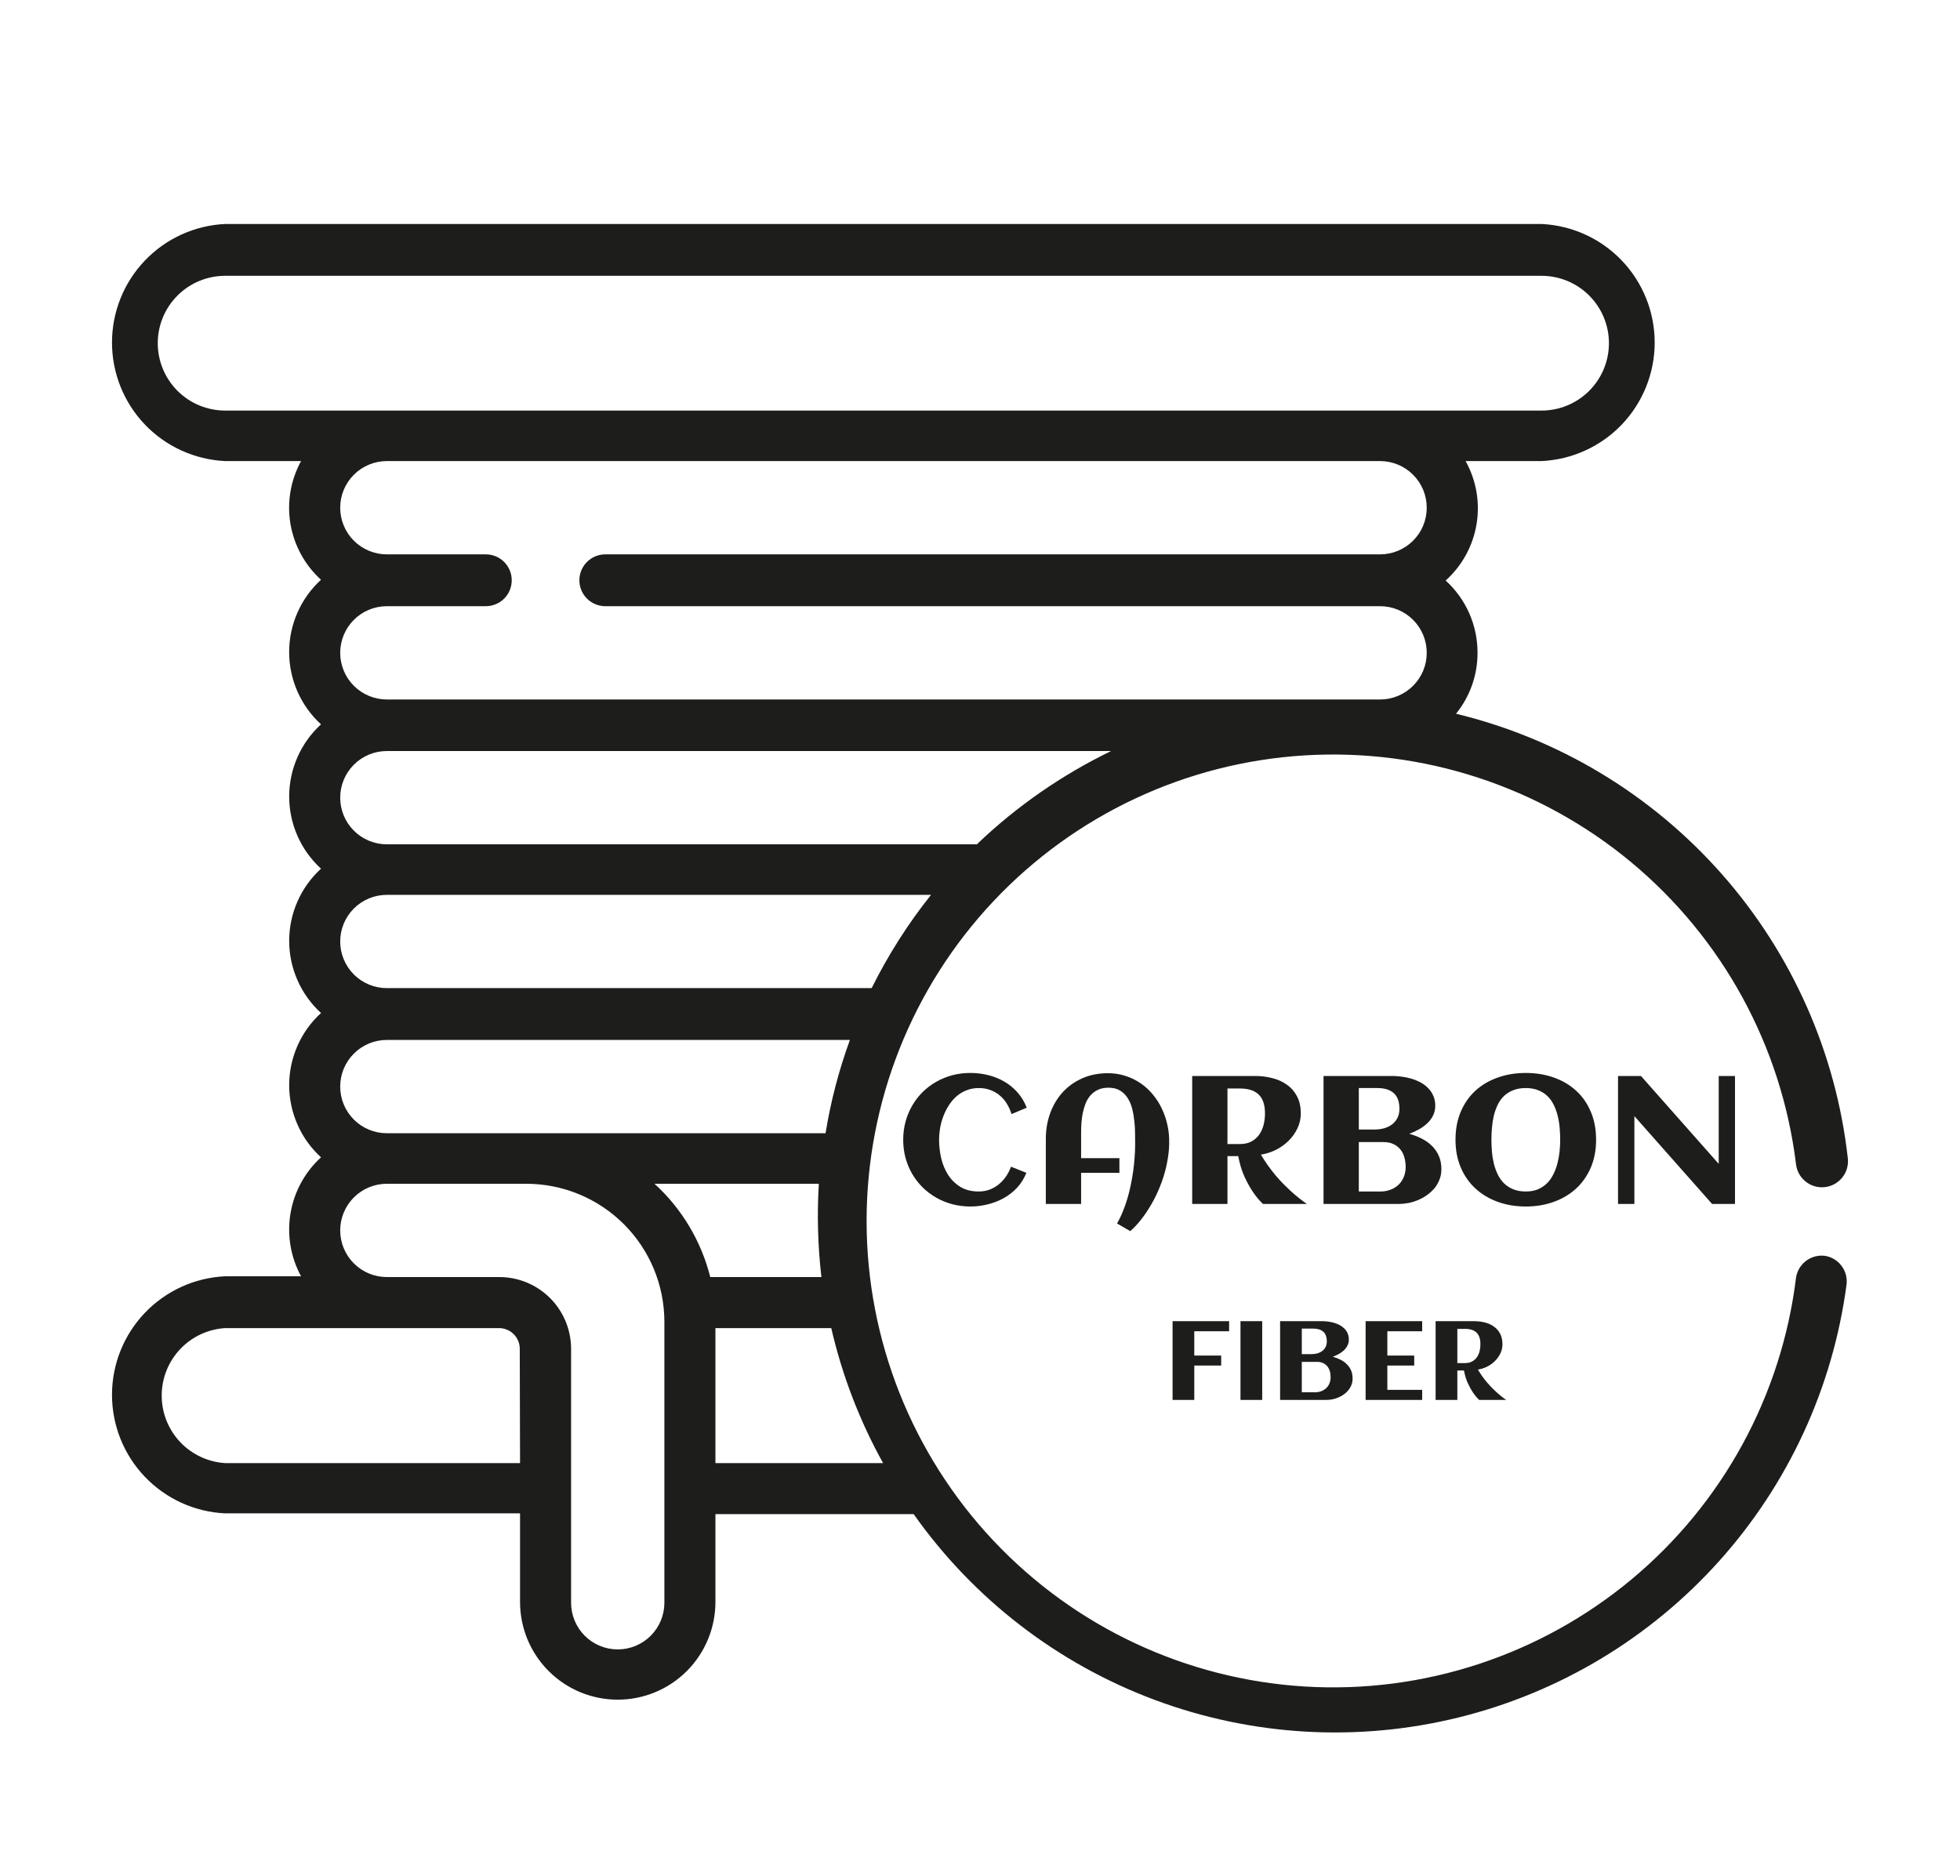 <?xml version="1.0" encoding="UTF-8"?> <svg xmlns="http://www.w3.org/2000/svg" width="70" height="67" viewBox="0 0 70 67" fill="none"><g filter="url(#filter0_dd_5332_2)"><path d="M65.171 42.853C64.931 42.824 64.689 42.89 64.497 43.037C64.305 43.184 64.178 43.4 64.143 43.639C63.626 47.85 61.522 51.704 58.261 54.416C54.999 57.129 50.825 58.495 46.592 58.236C42.357 57.976 38.382 56.112 35.475 53.022C32.569 49.932 30.95 45.85 30.95 41.608C30.95 37.366 32.569 33.284 35.475 30.194C38.382 27.104 42.357 25.239 46.592 24.98C50.825 24.721 54.999 26.087 58.261 28.799C61.522 31.512 63.626 35.366 64.143 39.577C64.17 39.822 64.294 40.047 64.487 40.201C64.679 40.356 64.925 40.427 65.171 40.4C65.416 40.373 65.641 40.25 65.795 40.057C65.95 39.864 66.021 39.618 65.994 39.373C65.573 35.61 64.004 32.068 61.501 29.227C58.998 26.386 55.681 24.383 52.001 23.492C52.5 22.877 52.771 22.108 52.769 21.317C52.77 20.831 52.67 20.35 52.474 19.905C52.278 19.46 51.99 19.062 51.631 18.735C52.215 18.209 52.604 17.501 52.733 16.726C52.863 15.951 52.725 15.155 52.343 14.468H55.055C56.144 14.417 57.171 13.949 57.924 13.161C58.676 12.372 59.096 11.324 59.096 10.234C59.096 9.144 58.676 8.096 57.924 7.308C57.171 6.519 56.144 6.051 55.055 6H8.041C6.952 6.051 5.925 6.519 5.172 7.308C4.42 8.096 4 9.144 4 10.234C4 11.324 4.42 12.372 5.172 13.161C5.925 13.949 6.952 14.417 8.041 14.468H10.752C10.378 15.152 10.244 15.942 10.373 16.711C10.503 17.48 10.887 18.183 11.465 18.707C11.106 19.035 10.82 19.433 10.624 19.878C10.428 20.323 10.327 20.803 10.327 21.289C10.327 21.775 10.428 22.255 10.624 22.7C10.82 23.144 11.106 23.543 11.465 23.871C11.107 24.198 10.82 24.596 10.625 25.04C10.429 25.484 10.328 25.963 10.328 26.448C10.328 26.934 10.429 27.413 10.625 27.857C10.82 28.301 11.107 28.699 11.465 29.026C11.107 29.353 10.82 29.751 10.625 30.195C10.429 30.639 10.328 31.118 10.328 31.604C10.328 32.089 10.429 32.568 10.625 33.012C10.82 33.456 11.107 33.854 11.465 34.181C11.107 34.508 10.82 34.906 10.625 35.35C10.429 35.794 10.328 36.273 10.328 36.758C10.328 37.243 10.429 37.723 10.625 38.167C10.82 38.611 11.107 39.009 11.465 39.336C10.888 39.862 10.504 40.567 10.375 41.337C10.246 42.107 10.379 42.898 10.752 43.584H8.041C6.952 43.635 5.925 44.103 5.172 44.892C4.42 45.68 4 46.728 4 47.818C4 48.908 4.42 49.956 5.172 50.744C5.925 51.533 6.952 52.001 8.041 52.052H18.573V55.217C18.573 56.142 18.94 57.03 19.595 57.684C20.249 58.339 21.136 58.706 22.062 58.706C22.987 58.706 23.875 58.339 24.529 57.684C25.183 57.03 25.551 56.142 25.551 55.217V52.08H32.631C34.768 55.106 37.767 57.418 41.238 58.713C44.708 60.009 48.489 60.229 52.086 59.343C55.683 58.458 58.93 56.509 61.403 53.751C63.876 50.992 65.46 47.552 65.948 43.88C65.977 43.641 65.913 43.401 65.767 43.209C65.622 43.017 65.408 42.889 65.171 42.853ZM31.131 33.292H13.816C13.374 33.292 12.95 33.117 12.638 32.805C12.325 32.492 12.15 32.068 12.15 31.627C12.15 31.185 12.325 30.761 12.638 30.449C12.95 30.136 13.374 29.961 13.816 29.961H33.251C32.428 30.993 31.718 32.11 31.131 33.292ZM30.354 35.143C29.959 36.224 29.668 37.34 29.484 38.475H13.816C13.374 38.475 12.95 38.3 12.638 37.987C12.325 37.675 12.15 37.251 12.15 36.809C12.15 36.367 12.325 35.944 12.638 35.631C12.95 35.319 13.374 35.143 13.816 35.143H30.354ZM34.907 28.156H13.816C13.374 28.156 12.95 27.98 12.638 27.668C12.325 27.356 12.15 26.932 12.15 26.49C12.15 26.048 12.325 25.625 12.638 25.312C12.95 25 13.374 24.824 13.816 24.824H39.683C37.929 25.674 36.317 26.792 34.907 28.137V28.156ZM21.617 19.651H49.289C49.731 19.651 50.155 19.826 50.467 20.139C50.78 20.451 50.955 20.875 50.955 21.317C50.955 21.759 50.78 22.182 50.467 22.495C50.155 22.807 49.731 22.983 49.289 22.983H13.816C13.374 22.983 12.95 22.807 12.638 22.495C12.325 22.182 12.15 21.759 12.15 21.317C12.15 20.875 12.325 20.451 12.638 20.139C12.95 19.826 13.374 19.651 13.816 19.651H17.351C17.596 19.651 17.832 19.553 18.006 19.38C18.179 19.206 18.276 18.971 18.276 18.725C18.276 18.48 18.179 18.244 18.006 18.071C17.832 17.897 17.596 17.8 17.351 17.8H13.816C13.374 17.8 12.95 17.624 12.638 17.312C12.325 17 12.15 16.576 12.15 16.134C12.15 15.692 12.325 15.268 12.638 14.956C12.95 14.644 13.374 14.468 13.816 14.468H49.289C49.731 14.468 50.155 14.644 50.467 14.956C50.78 15.268 50.955 15.692 50.955 16.134C50.955 16.576 50.78 17 50.467 17.312C50.155 17.624 49.731 17.8 49.289 17.8H21.617C21.372 17.8 21.137 17.897 20.963 18.071C20.79 18.244 20.692 18.48 20.692 18.725C20.692 18.971 20.79 19.206 20.963 19.38C21.137 19.553 21.372 19.651 21.617 19.651ZM8.041 12.664C7.403 12.664 6.79 12.41 6.339 11.959C5.888 11.507 5.634 10.895 5.634 10.257C5.634 9.619 5.888 9.007 6.339 8.556C6.79 8.104 7.403 7.851 8.041 7.851H55.055C55.693 7.851 56.305 8.104 56.757 8.556C57.208 9.007 57.462 9.619 57.462 10.257C57.462 10.895 57.208 11.507 56.757 11.959C56.305 12.41 55.693 12.664 55.055 12.664H8.041ZM18.573 50.257H8.041C7.427 50.218 6.851 49.948 6.43 49.5C6.009 49.052 5.775 48.461 5.775 47.846C5.775 47.231 6.009 46.639 6.43 46.191C6.851 45.743 7.427 45.473 8.041 45.435H17.823C18.019 45.435 18.208 45.513 18.347 45.652C18.485 45.791 18.563 45.979 18.563 46.175L18.573 50.257ZM23.728 55.245C23.728 55.687 23.552 56.111 23.24 56.423C22.927 56.735 22.504 56.911 22.062 56.911C21.62 56.911 21.196 56.735 20.884 56.423C20.571 56.111 20.396 55.687 20.396 55.245V46.175C20.396 45.838 20.329 45.504 20.2 45.192C20.07 44.88 19.881 44.597 19.642 44.359C19.403 44.121 19.119 43.932 18.807 43.804C18.495 43.676 18.16 43.61 17.823 43.612H13.816C13.374 43.612 12.95 43.436 12.638 43.124C12.325 42.811 12.15 42.388 12.15 41.946C12.15 41.504 12.325 41.08 12.638 40.768C12.95 40.455 13.374 40.28 13.816 40.28H18.795C20.103 40.28 21.358 40.8 22.283 41.725C23.208 42.65 23.728 43.904 23.728 45.213V55.245ZM25.366 43.612C25.044 42.33 24.352 41.171 23.376 40.28H29.244C29.177 41.391 29.208 42.506 29.336 43.612H25.366ZM25.551 50.257V45.435H29.688C30.076 47.121 30.699 48.744 31.539 50.257H25.551Z" fill="#1D1D1B"></path><path d="M36.669 37.563L36.126 37.791C36.084 37.654 36.026 37.528 35.955 37.414C35.885 37.299 35.8 37.202 35.701 37.122C35.603 37.039 35.492 36.976 35.367 36.931C35.243 36.885 35.106 36.861 34.958 36.861C34.799 36.861 34.653 36.888 34.52 36.941C34.389 36.992 34.27 37.062 34.165 37.153C34.061 37.244 33.97 37.35 33.892 37.471C33.813 37.591 33.748 37.72 33.695 37.858C33.642 37.993 33.603 38.134 33.577 38.28C33.552 38.426 33.539 38.569 33.539 38.709C33.539 38.931 33.565 39.152 33.615 39.372C33.668 39.592 33.751 39.79 33.863 39.965C33.977 40.141 34.124 40.284 34.304 40.394C34.484 40.502 34.702 40.556 34.958 40.556C35.093 40.556 35.221 40.533 35.342 40.489C35.463 40.443 35.572 40.38 35.669 40.302C35.768 40.221 35.855 40.127 35.929 40.019C36.003 39.911 36.062 39.795 36.107 39.67L36.656 39.889C36.576 40.09 36.466 40.267 36.326 40.419C36.186 40.569 36.026 40.694 35.847 40.794C35.669 40.893 35.477 40.967 35.272 41.016C35.069 41.067 34.864 41.092 34.657 41.092C34.432 41.092 34.216 41.065 34.009 41.01C33.804 40.955 33.612 40.876 33.435 40.775C33.257 40.673 33.095 40.55 32.949 40.407C32.805 40.263 32.681 40.103 32.578 39.927C32.476 39.752 32.397 39.561 32.34 39.356C32.285 39.149 32.257 38.933 32.257 38.709C32.257 38.484 32.285 38.269 32.34 38.064C32.397 37.857 32.476 37.665 32.578 37.49C32.681 37.312 32.805 37.151 32.949 37.007C33.095 36.863 33.257 36.741 33.435 36.639C33.612 36.538 33.804 36.459 34.009 36.404C34.216 36.349 34.432 36.322 34.657 36.322C34.872 36.322 35.083 36.347 35.288 36.398C35.495 36.449 35.688 36.526 35.866 36.63C36.044 36.731 36.201 36.86 36.339 37.017C36.478 37.171 36.588 37.353 36.669 37.563ZM41.756 38.813V38.873C41.752 39.051 41.733 39.235 41.699 39.426C41.667 39.616 41.622 39.807 41.563 39.997C41.504 40.188 41.433 40.376 41.35 40.562C41.268 40.748 41.175 40.926 41.071 41.095C40.969 41.267 40.859 41.426 40.741 41.575C40.622 41.725 40.497 41.857 40.366 41.971L39.893 41.698C39.967 41.573 40.034 41.437 40.093 41.289C40.155 41.143 40.21 40.989 40.258 40.829C40.307 40.668 40.348 40.503 40.382 40.334C40.418 40.164 40.448 39.996 40.471 39.829C40.494 39.662 40.511 39.498 40.522 39.337C40.534 39.174 40.541 39.02 40.541 38.873C40.541 38.759 40.54 38.63 40.538 38.486C40.538 38.34 40.529 38.192 40.512 38.042C40.497 37.892 40.472 37.746 40.436 37.604C40.4 37.46 40.346 37.332 40.274 37.22C40.204 37.108 40.113 37.018 40.001 36.95C39.891 36.883 39.754 36.849 39.589 36.849C39.443 36.849 39.317 36.874 39.211 36.925C39.107 36.974 39.018 37.04 38.944 37.125C38.872 37.207 38.814 37.303 38.77 37.414C38.727 37.524 38.694 37.64 38.668 37.763C38.645 37.883 38.629 38.006 38.621 38.131C38.614 38.254 38.611 38.37 38.611 38.48V39.365H39.979V39.889H38.611V41H37.351V38.677C37.351 38.345 37.404 38.036 37.51 37.75C37.616 37.464 37.765 37.217 37.957 37.007C38.152 36.796 38.385 36.631 38.656 36.512C38.928 36.392 39.232 36.331 39.566 36.331C39.793 36.331 40.004 36.364 40.201 36.43C40.4 36.493 40.581 36.582 40.744 36.696C40.907 36.808 41.052 36.943 41.179 37.099C41.308 37.254 41.415 37.423 41.499 37.607C41.586 37.791 41.652 37.986 41.696 38.191C41.74 38.396 41.761 38.604 41.756 38.813ZM43.838 41H42.578V36.43H44.825C45.037 36.43 45.241 36.455 45.438 36.506C45.635 36.554 45.808 36.633 45.959 36.741C46.111 36.846 46.231 36.984 46.32 37.153C46.411 37.323 46.457 37.528 46.457 37.769C46.457 37.957 46.417 38.135 46.336 38.302C46.258 38.467 46.152 38.615 46.019 38.747C45.888 38.876 45.736 38.984 45.565 39.07C45.394 39.155 45.216 39.211 45.032 39.239C45.114 39.378 45.2 39.51 45.289 39.635C45.38 39.76 45.471 39.877 45.562 39.987C45.655 40.096 45.747 40.196 45.838 40.289C45.929 40.38 46.016 40.464 46.098 40.54C46.293 40.718 46.485 40.871 46.676 41H45.105C44.978 40.879 44.857 40.734 44.743 40.565C44.646 40.421 44.547 40.244 44.448 40.032C44.35 39.818 44.275 39.572 44.222 39.292H43.838V41ZM45.178 37.769C45.178 37.462 45.103 37.237 44.952 37.093C44.804 36.949 44.581 36.877 44.283 36.877H43.838V38.861H44.283C44.441 38.861 44.577 38.831 44.689 38.772C44.803 38.711 44.896 38.63 44.968 38.531C45.04 38.429 45.093 38.313 45.127 38.182C45.161 38.05 45.178 37.913 45.178 37.769ZM51.478 39.759C51.478 39.888 51.457 40.009 51.414 40.121C51.372 40.233 51.314 40.336 51.24 40.429C51.166 40.52 51.079 40.601 50.98 40.673C50.882 40.745 50.776 40.805 50.662 40.854C50.55 40.903 50.434 40.94 50.313 40.965C50.192 40.988 50.074 41 49.958 41H47.269V36.43H49.726C49.834 36.43 49.947 36.438 50.065 36.455C50.184 36.47 50.299 36.494 50.411 36.528C50.526 36.562 50.633 36.606 50.735 36.661C50.839 36.716 50.929 36.784 51.005 36.864C51.083 36.943 51.145 37.034 51.189 37.138C51.236 37.241 51.259 37.36 51.259 37.493C51.259 37.62 51.233 37.735 51.183 37.839C51.132 37.943 51.063 38.036 50.976 38.118C50.892 38.199 50.793 38.27 50.681 38.334C50.571 38.395 50.455 38.449 50.332 38.496C50.486 38.538 50.633 38.594 50.77 38.664C50.91 38.734 51.031 38.82 51.135 38.921C51.241 39.023 51.324 39.143 51.386 39.283C51.447 39.42 51.478 39.579 51.478 39.759ZM49.98 37.604C49.98 37.346 49.911 37.158 49.773 37.039C49.638 36.921 49.444 36.861 49.193 36.861H48.529V38.343H49.085C49.199 38.343 49.31 38.33 49.418 38.302C49.526 38.273 49.621 38.228 49.704 38.169C49.788 38.108 49.855 38.03 49.904 37.937C49.954 37.844 49.98 37.733 49.98 37.604ZM50.202 39.68C50.202 39.555 50.186 39.438 50.154 39.331C50.123 39.221 50.074 39.126 50.008 39.048C49.943 38.968 49.86 38.905 49.761 38.861C49.663 38.814 49.548 38.791 49.415 38.791H48.529V40.556H49.304C49.433 40.556 49.552 40.535 49.662 40.492C49.772 40.45 49.868 40.391 49.948 40.315C50.028 40.238 50.091 40.146 50.135 40.038C50.18 39.93 50.202 39.811 50.202 39.68ZM57.003 38.709C57.003 39.077 56.94 39.409 56.813 39.705C56.686 39.999 56.51 40.249 56.286 40.454C56.062 40.659 55.796 40.817 55.489 40.927C55.183 41.037 54.85 41.092 54.493 41.092C54.135 41.092 53.803 41.037 53.496 40.927C53.19 40.817 52.924 40.659 52.7 40.454C52.475 40.249 52.3 39.999 52.173 39.705C52.046 39.409 51.982 39.077 51.982 38.709C51.982 38.334 52.045 38 52.17 37.706C52.297 37.409 52.471 37.16 52.693 36.956C52.918 36.751 53.183 36.595 53.49 36.487C53.797 36.377 54.131 36.322 54.493 36.322C54.855 36.322 55.189 36.377 55.496 36.487C55.803 36.595 56.067 36.751 56.289 36.956C56.514 37.16 56.688 37.409 56.813 37.706C56.94 38 57.003 38.334 57.003 38.709ZM55.721 38.709C55.721 38.569 55.715 38.426 55.702 38.28C55.69 38.134 55.666 37.992 55.632 37.855C55.599 37.717 55.552 37.588 55.493 37.468C55.435 37.347 55.361 37.242 55.27 37.153C55.179 37.062 55.069 36.992 54.94 36.941C54.813 36.888 54.664 36.861 54.493 36.861C54.319 36.861 54.168 36.888 54.039 36.941C53.91 36.992 53.8 37.061 53.709 37.15C53.618 37.239 53.544 37.344 53.487 37.464C53.43 37.585 53.384 37.714 53.35 37.852C53.319 37.987 53.296 38.129 53.284 38.277C53.271 38.423 53.265 38.567 53.265 38.709C53.265 38.848 53.271 38.991 53.284 39.137C53.296 39.283 53.32 39.425 53.353 39.562C53.387 39.698 53.433 39.826 53.49 39.946C53.549 40.067 53.624 40.173 53.715 40.264C53.806 40.352 53.915 40.423 54.042 40.476C54.171 40.529 54.322 40.556 54.493 40.556C54.66 40.556 54.806 40.529 54.931 40.476C55.056 40.421 55.164 40.348 55.255 40.257C55.346 40.164 55.421 40.057 55.48 39.937C55.541 39.814 55.589 39.685 55.623 39.55C55.659 39.412 55.684 39.271 55.699 39.127C55.714 38.984 55.721 38.844 55.721 38.709ZM58.371 41H57.787V36.43H58.606L61.383 39.569V36.43H61.964V41H61.145L58.371 37.864V41Z" fill="#1D1D1B"></path><path d="M42.653 48H41.878V45.188H43.897V45.547H42.653V46.416H43.614V46.773H42.653V48ZM45.079 48H44.303V45.188H45.079V48ZM48.307 47.236C48.307 47.316 48.294 47.39 48.268 47.459C48.242 47.528 48.206 47.591 48.161 47.648C48.115 47.704 48.062 47.755 48.001 47.799C47.941 47.843 47.876 47.88 47.805 47.91C47.736 47.94 47.665 47.963 47.591 47.978C47.516 47.993 47.443 48 47.372 48H45.718V45.188H47.229C47.296 45.188 47.365 45.193 47.438 45.203C47.511 45.212 47.582 45.227 47.651 45.248C47.721 45.269 47.788 45.296 47.85 45.33C47.914 45.364 47.969 45.406 48.016 45.455C48.065 45.503 48.102 45.559 48.13 45.623C48.158 45.687 48.173 45.76 48.173 45.842C48.173 45.92 48.157 45.991 48.126 46.055C48.094 46.118 48.052 46.176 47.999 46.227C47.947 46.276 47.886 46.32 47.817 46.359C47.749 46.397 47.678 46.43 47.602 46.459C47.697 46.485 47.787 46.52 47.872 46.562C47.958 46.605 48.033 46.658 48.096 46.721C48.161 46.783 48.213 46.857 48.251 46.943C48.288 47.028 48.307 47.126 48.307 47.236ZM47.386 45.91C47.386 45.751 47.343 45.635 47.258 45.562C47.175 45.49 47.056 45.453 46.901 45.453H46.493V46.365H46.835C46.905 46.365 46.973 46.357 47.04 46.34C47.106 46.322 47.165 46.294 47.216 46.258C47.268 46.22 47.309 46.172 47.339 46.115C47.37 46.058 47.386 45.99 47.386 45.91ZM47.522 47.188C47.522 47.111 47.513 47.039 47.493 46.973C47.473 46.905 47.443 46.847 47.403 46.799C47.363 46.749 47.312 46.711 47.251 46.684C47.191 46.655 47.12 46.641 47.038 46.641H46.493V47.727H46.969C47.049 47.727 47.123 47.714 47.19 47.688C47.258 47.661 47.316 47.625 47.366 47.578C47.415 47.531 47.454 47.475 47.481 47.408C47.508 47.342 47.522 47.268 47.522 47.188ZM50.792 48H48.772V45.188H50.792V45.547H49.548V46.416H50.508V46.773H49.548V47.641H50.792V48ZM52.048 48H51.272V45.188H52.655C52.785 45.188 52.911 45.203 53.032 45.234C53.153 45.264 53.26 45.312 53.352 45.379C53.446 45.444 53.52 45.529 53.575 45.633C53.631 45.737 53.659 45.863 53.659 46.012C53.659 46.128 53.634 46.237 53.585 46.34C53.536 46.441 53.471 46.533 53.389 46.613C53.309 46.693 53.216 46.759 53.11 46.812C53.005 46.865 52.895 46.899 52.782 46.916C52.833 47.002 52.886 47.083 52.94 47.16C52.996 47.237 53.052 47.309 53.108 47.377C53.165 47.443 53.222 47.505 53.278 47.562C53.334 47.618 53.388 47.67 53.438 47.717C53.558 47.826 53.676 47.921 53.794 48H52.827C52.749 47.926 52.675 47.837 52.604 47.732C52.544 47.644 52.484 47.535 52.423 47.404C52.363 47.273 52.316 47.121 52.284 46.949H52.048V48ZM52.872 46.012C52.872 45.823 52.826 45.684 52.733 45.596C52.642 45.507 52.505 45.463 52.321 45.463H52.048V46.684H52.321C52.419 46.684 52.502 46.665 52.571 46.629C52.641 46.591 52.699 46.542 52.743 46.48C52.787 46.418 52.82 46.346 52.841 46.266C52.861 46.185 52.872 46.1 52.872 46.012Z" fill="#1D1D1B"></path></g><defs><filter id="filter0_dd_5332_2" x="0" y="3" width="70" height="61.877" filterUnits="userSpaceOnUse" color-interpolation-filters="sRGB"><feFlood flood-opacity="0" result="BackgroundImageFix"></feFlood><feColorMatrix in="SourceAlpha" type="matrix" values="0 0 0 0 0 0 0 0 0 0 0 0 0 0 0 0 0 0 127 0" result="hardAlpha"></feColorMatrix><feOffset dy="1"></feOffset><feGaussianBlur stdDeviation="1"></feGaussianBlur><feColorMatrix type="matrix" values="0 0 0 0 0 0 0 0 0 0 0 0 0 0 0 0 0 0 0.3 0"></feColorMatrix><feBlend mode="normal" in2="BackgroundImageFix" result="effect1_dropShadow_5332_2"></feBlend><feColorMatrix in="SourceAlpha" type="matrix" values="0 0 0 0 0 0 0 0 0 0 0 0 0 0 0 0 0 0 127 0" result="hardAlpha"></feColorMatrix><feMorphology radius="1" operator="dilate" in="SourceAlpha" result="effect2_dropShadow_5332_2"></feMorphology><feOffset dy="1"></feOffset><feGaussianBlur stdDeviation="1.5"></feGaussianBlur><feColorMatrix type="matrix" values="0 0 0 0 0 0 0 0 0 0 0 0 0 0 0 0 0 0 0.15 0"></feColorMatrix><feBlend mode="normal" in2="effect1_dropShadow_5332_2" result="effect2_dropShadow_5332_2"></feBlend><feBlend mode="normal" in="SourceGraphic" in2="effect2_dropShadow_5332_2" result="shape"></feBlend></filter></defs></svg> 